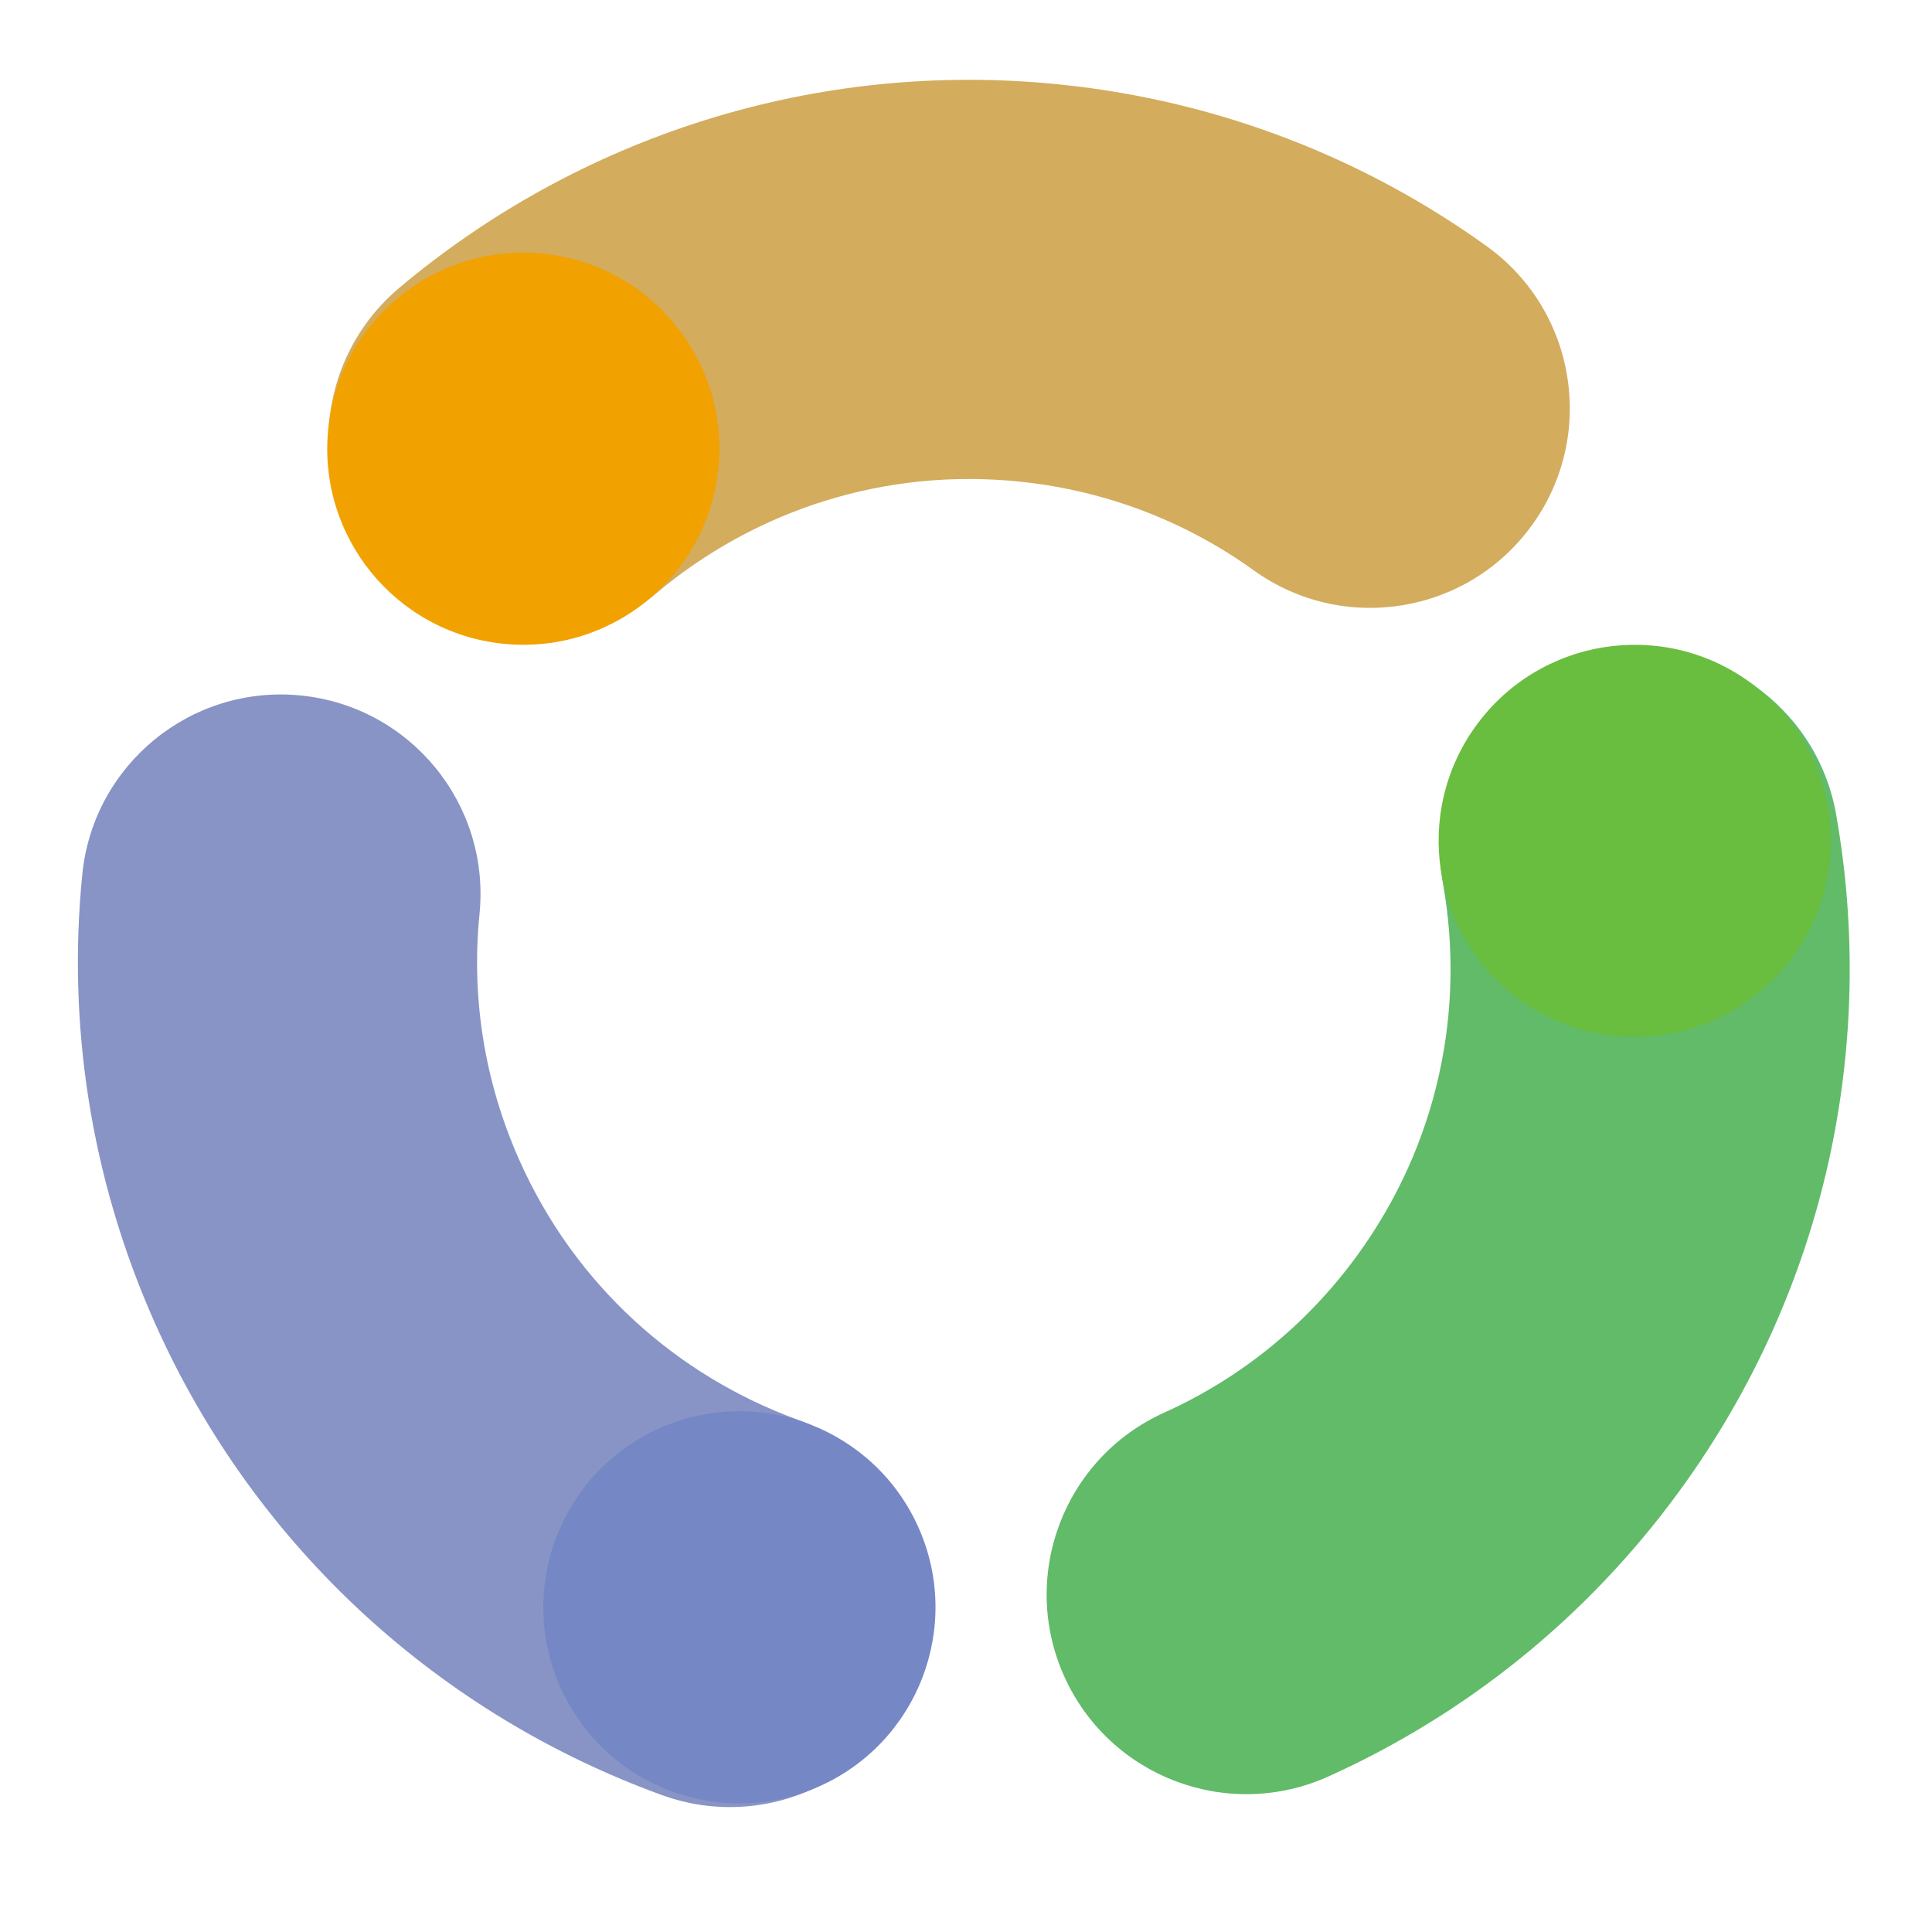 <svg xmlns="http://www.w3.org/2000/svg" width="121" height="121" viewBox="0 0 121 121" fill="none"><path opacity="0.7" fill-rule="evenodd" clip-rule="evenodd" d="M63.937 30.171C55.353 29.264 47.244 31.995 41.104 37.155C35.819 41.596 27.934 40.912 23.492 35.627C19.051 30.341 19.735 22.457 25.021 18.015C36.147 8.666 50.952 3.659 66.567 5.31C76.479 6.358 85.538 9.97 93.116 15.423C98.72 19.455 99.994 27.266 95.962 32.87C91.93 38.474 84.119 39.748 78.515 35.716C74.369 32.733 69.417 30.751 63.937 30.171Z" fill="#C18919"></path><circle cx="32.774" cy="28.103" r="12.279" transform="rotate(6.037 32.774 28.103)" fill="#F1A100"></circle><path opacity="0.7" fill-rule="evenodd" clip-rule="evenodd" d="M32.518 72.641C36.024 80.529 42.444 86.186 49.983 88.924C56.472 91.281 59.822 98.451 57.465 104.94C55.108 111.429 47.938 114.779 41.449 112.422C27.789 107.462 16.05 97.144 9.673 82.795C5.625 73.687 4.223 64.036 5.156 54.746C5.846 47.877 11.974 42.868 18.843 43.558C25.712 44.248 30.721 50.376 30.031 57.245C29.52 62.326 30.28 67.606 32.518 72.641Z" fill="#5567AD"></path><circle cx="46.308" cy="100.664" r="12.279" transform="rotate(-113.963 46.308 100.664)" fill="#7687C5"></circle><path opacity="0.7" fill-rule="evenodd" clip-rule="evenodd" d="M85.008 78.617C90.086 71.637 91.775 63.248 90.376 55.351C89.173 48.553 93.708 42.067 100.506 40.863C107.303 39.66 113.79 44.194 114.993 50.992C117.527 65.302 114.461 80.628 105.223 93.325C99.36 101.385 91.702 107.425 83.191 111.261C76.897 114.098 69.495 111.296 66.658 105.002C63.821 98.709 66.624 91.307 72.917 88.47C77.573 86.371 81.766 83.073 85.008 78.617Z" fill="#1F9F2A"></path><circle cx="102.38" cy="52.663" r="12.279" transform="rotate(126.037 102.38 52.663)" fill="#69BD3F"></circle></svg>